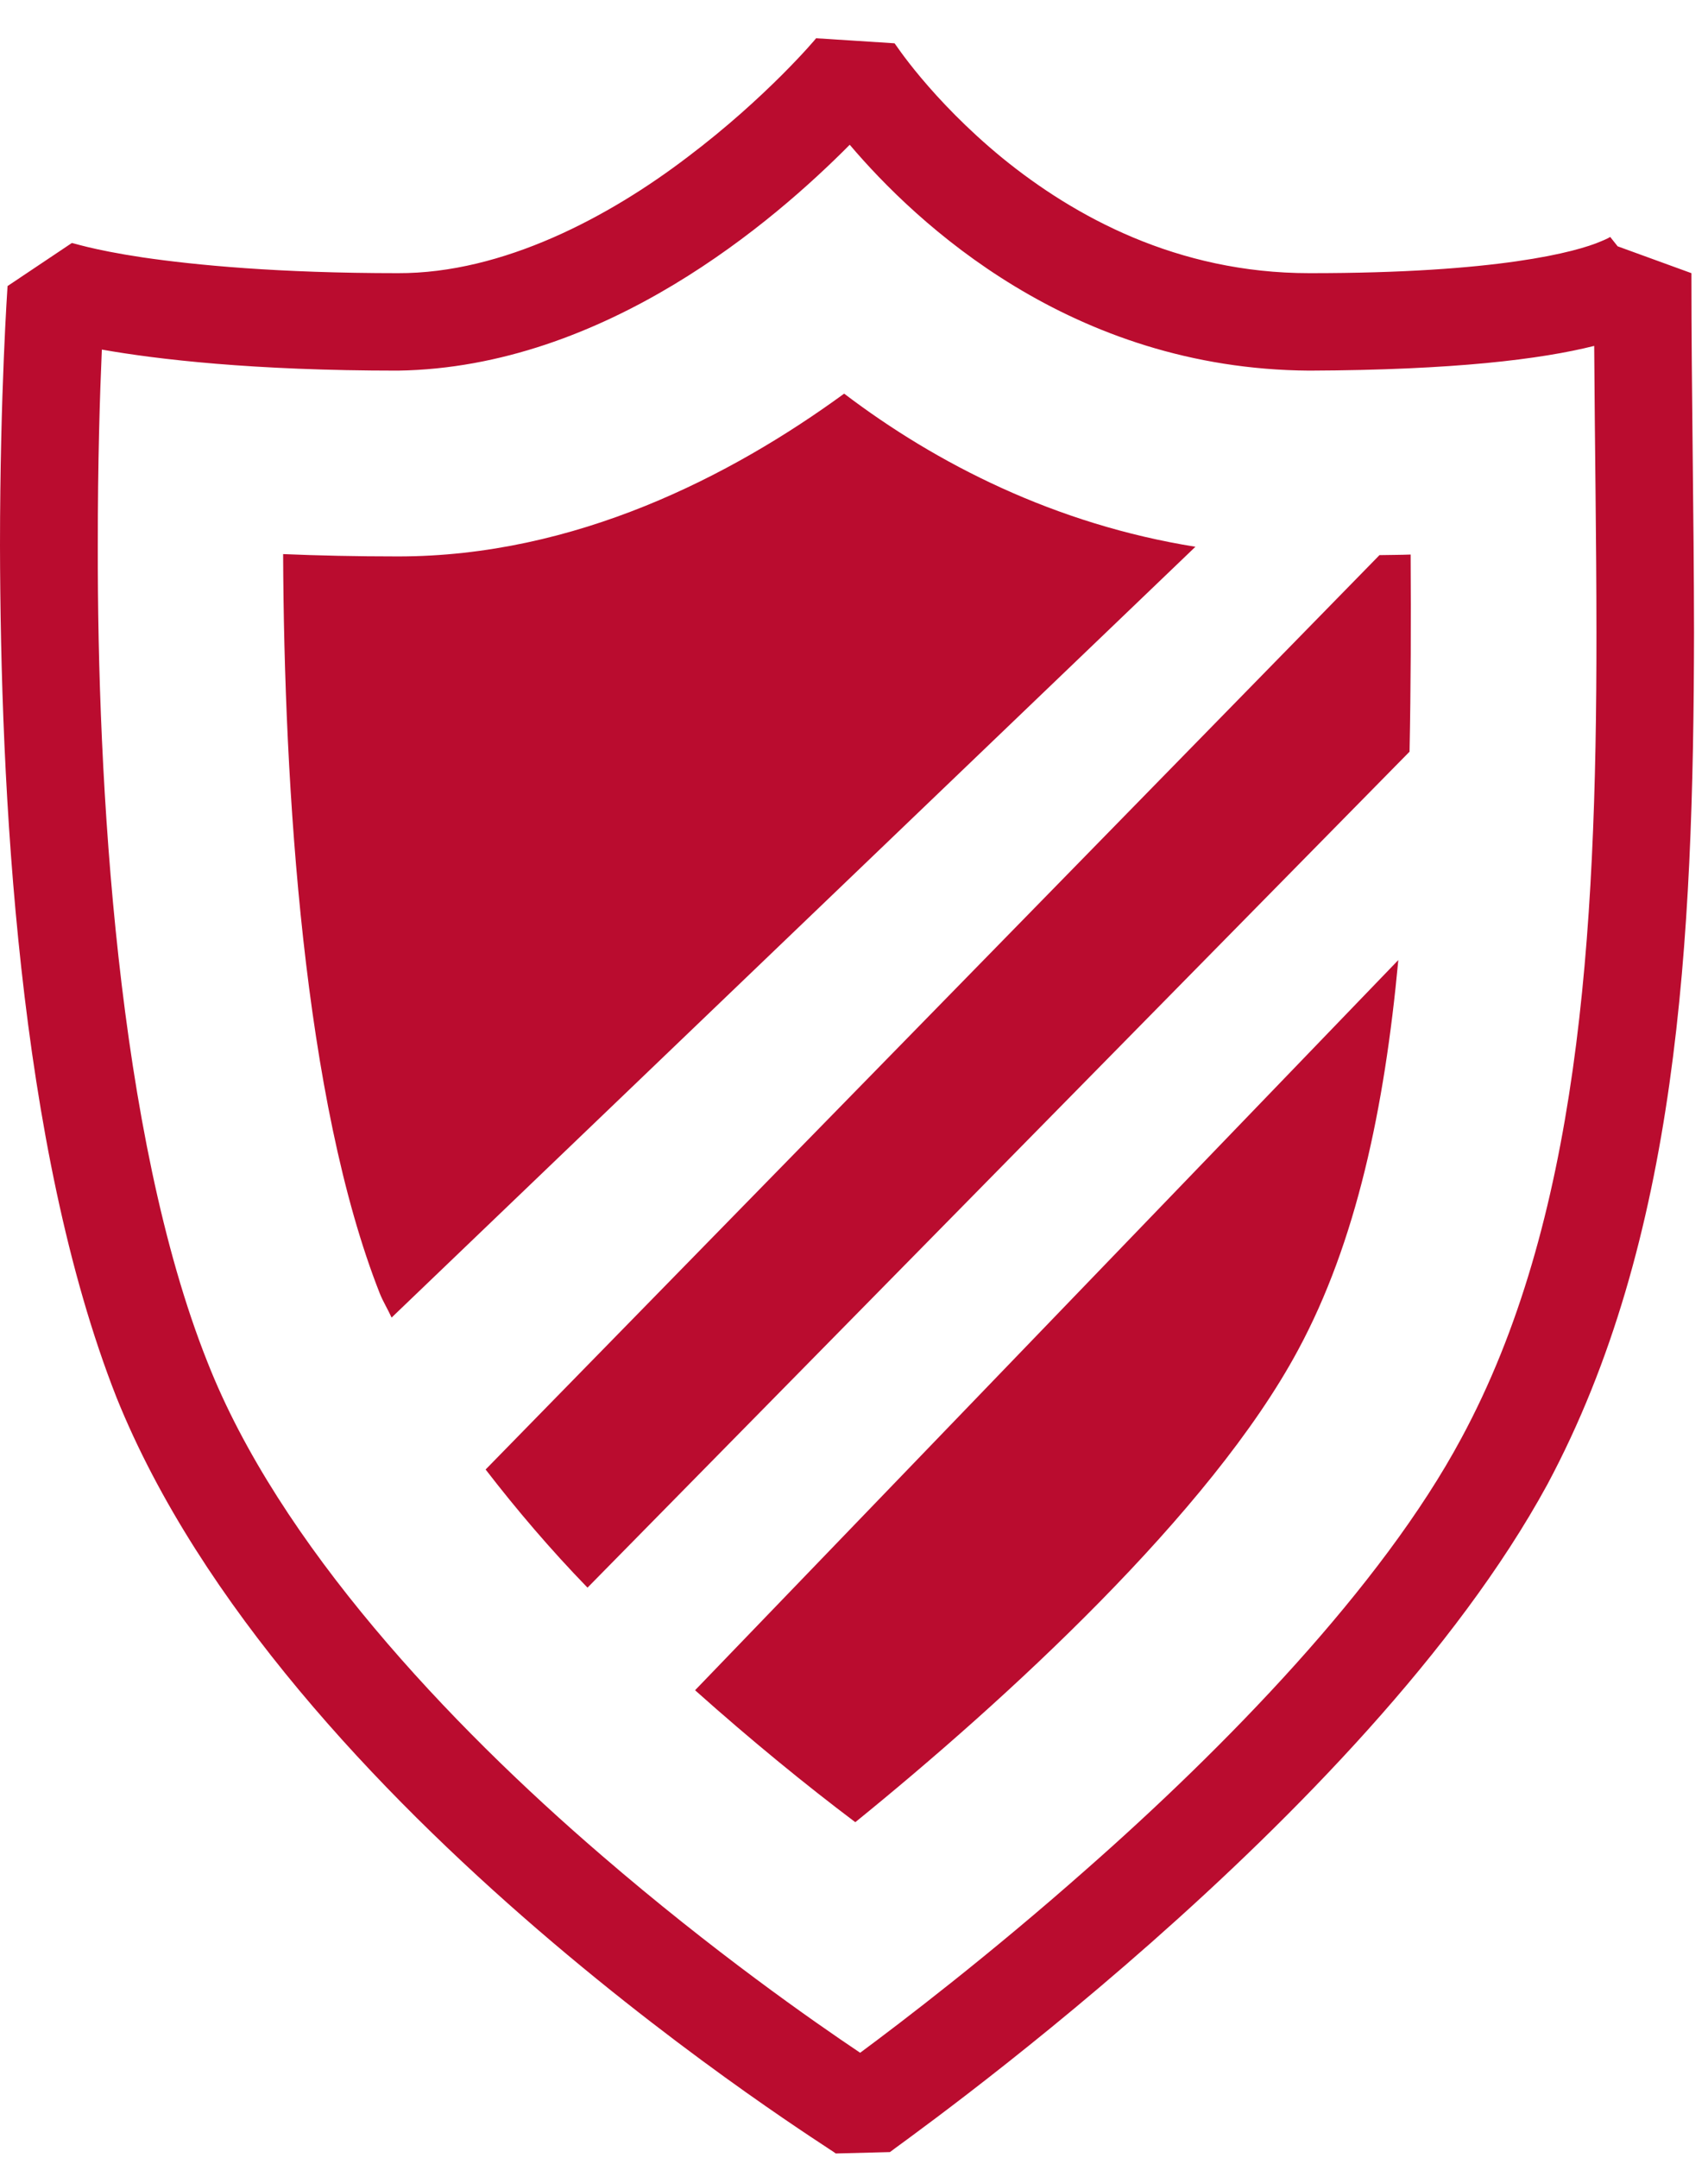 <svg xmlns="http://www.w3.org/2000/svg" width="38" height="48" viewBox="0 0 38 48">
  <g fill="#BA0C2F" fill-rule="evenodd">
    <path d="M2.176,12.131 C2.164,17.392 2.605,25.25 4.614,30.294 C6.203,34.34 9.987,38.35 13.387,41.272 C15.861,43.405 18.1,44.966 19.137,45.661 C20.068,44.97 22.001,43.498 24.177,41.574 C27.231,38.889 30.739,35.301 32.514,31.989 C35.107,27.187 35.524,20.913 35.518,14.07 C35.518,11.987 35.481,9.855 35.468,7.694 C34.283,7.992 32.351,8.231 29.129,8.244 C23.827,8.209 20.385,4.964 18.905,3.22 C17.239,4.9 13.461,8.176 8.853,8.244 C5.626,8.244 3.501,7.994 2.266,7.776 C2.222,8.772 2.174,10.29 2.176,12.131 M2.594,31.089 C0.387,25.483 0.011,17.522 -0,12.131 C0.001,8.731 0.168,6.379 0.168,6.363 L1.596,5.407 C1.601,5.392 2.011,5.551 3.176,5.726 C4.34,5.896 6.187,6.076 8.853,6.076 C11.187,6.085 13.55,4.827 15.303,3.489 C17.059,2.163 18.157,0.857 18.157,0.851 L19.901,0.963 C19.907,0.959 20.083,1.244 20.49,1.729 C20.896,2.213 21.507,2.864 22.3,3.514 C23.896,4.814 26.19,6.076 29.129,6.076 C33.324,6.079 35.072,5.605 35.62,5.368 C35.763,5.309 35.805,5.283 35.818,5.274 C35.818,5.274 35.822,5.272 35.822,5.268 L35.99,5.479 L37.631,6.076 C37.631,8.757 37.687,11.437 37.689,14.07 C37.679,20.981 37.329,27.59 34.427,33.018 C30.379,40.455 19.848,47.807 19.8,47.87 L18.594,47.901 C18.539,47.824 6.311,40.311 2.594,31.089"/>
    <path d="M18.781 8.756C16.264 10.592 12.799 12.377 8.857 12.377 7.925 12.377 7.077 12.358 6.299 12.325 6.32 17.532 6.755 24.484 8.453 28.779 8.523 28.953 8.633 29.131 8.712 29.308L26.596 12.162C23.483 11.664 20.836 10.318 18.781 8.756M19.029 40.532C22.353 37.836 26.938 33.645 28.879 30.031 30.173 27.634 30.803 24.658 31.11 21.355L15.464 37.597C16.696 38.697 17.927 39.703 19.029 40.532M30.691 12.348L10.804 32.687C11.497 33.585 12.25 34.469 13.071 35.315L31.36 16.72C31.389 15.289 31.393 13.83 31.384 12.335 31.167 12.344 30.915 12.343 30.691 12.348"/>
  </g>
</svg>
